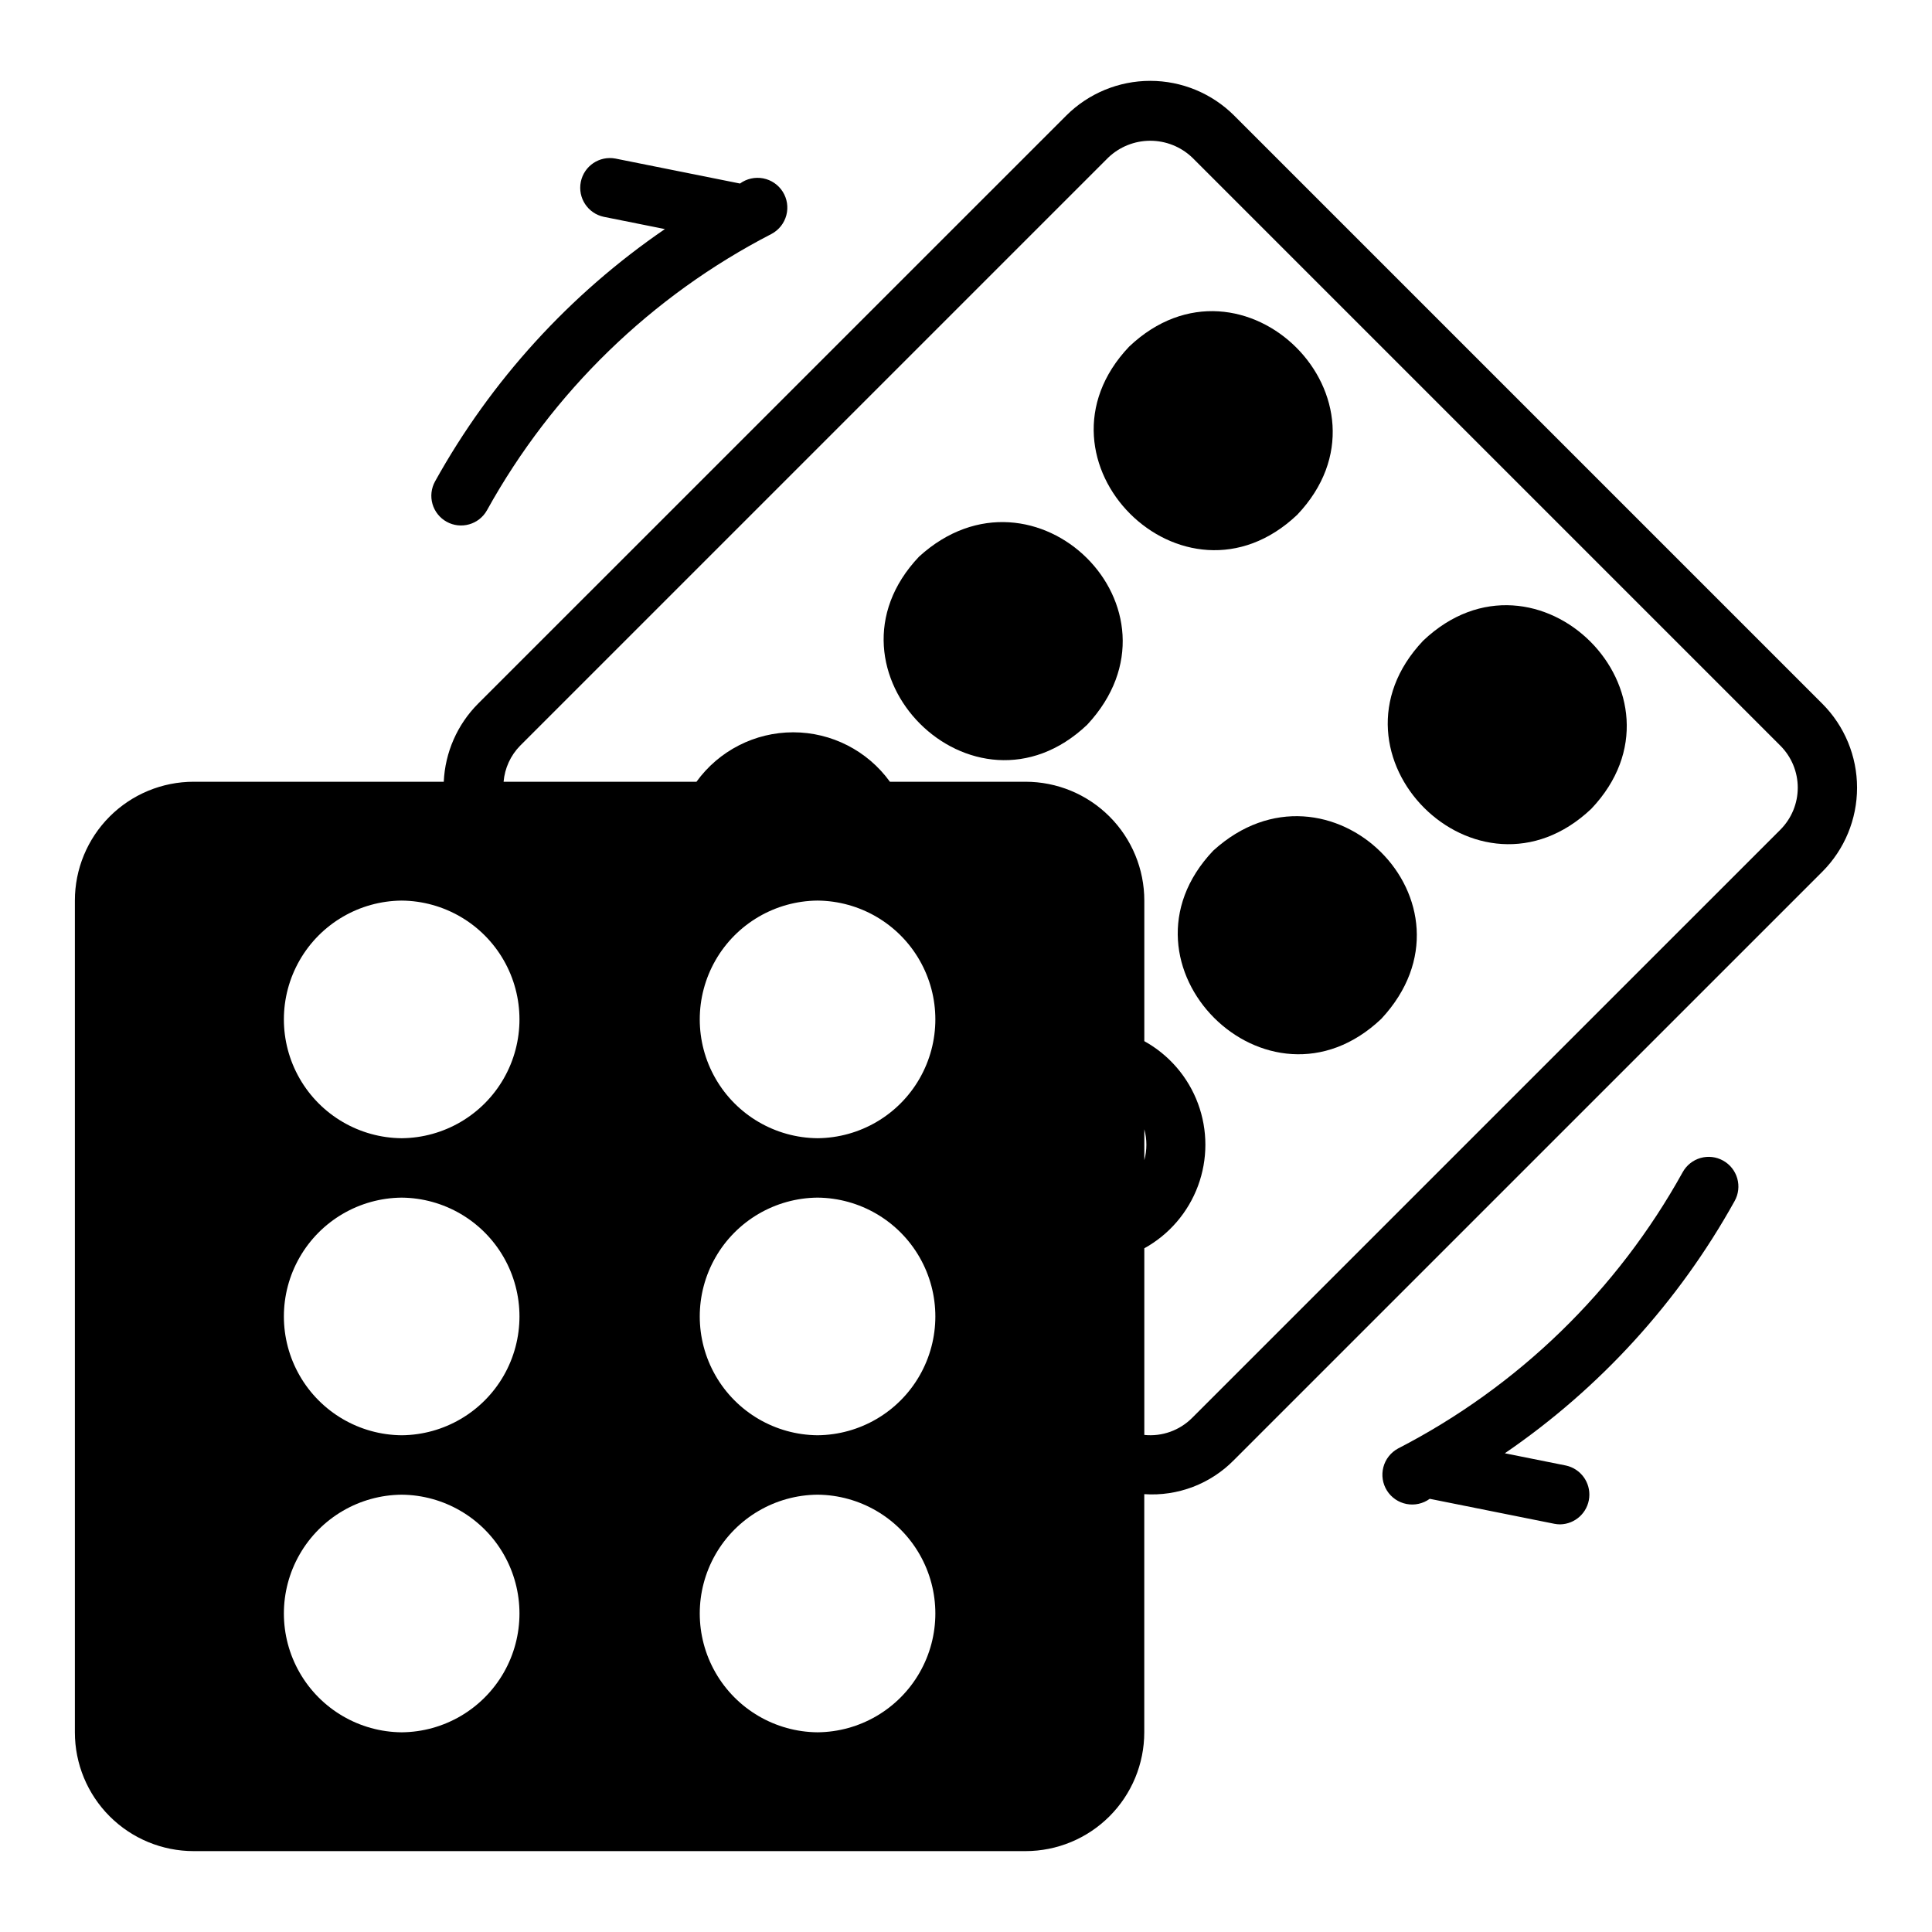 <?xml version="1.0" encoding="UTF-8"?>
<!-- Uploaded to: SVG Repo, www.svgrepo.com, Generator: SVG Repo Mixer Tools -->
<svg fill="#000000" width="800px" height="800px" version="1.1" viewBox="144 144 512 512" xmlns="http://www.w3.org/2000/svg">
 <g>
  <path d="m471.07 174.63c-5.906-5.894-13.906-9.203-22.25-9.203s-16.348 3.309-22.254 9.203l-155.88 155.86c-5.496 5.523-8.734 12.895-9.082 20.68h-66.27c-8.352-0.004-16.363 3.312-22.27 9.219-5.902 5.906-9.223 13.918-9.219 22.27v220.42c0 8.352 3.316 16.359 9.219 22.266 5.906 5.906 13.918 9.223 22.27 9.219h220.42c8.352 0.004 16.359-3.312 22.266-9.219s9.223-13.914 9.223-22.266v-63.113c8.891 0.605 17.602-2.723 23.824-9.098l155.87-155.86c5.894-5.906 9.203-13.91 9.203-22.258 0-8.344-3.309-16.348-9.203-22.254zm-220.62 428.45c-11.188-0.094-21.48-6.117-27.043-15.82-5.566-9.703-5.566-21.629 0-31.332 5.562-9.703 15.859-15.727 27.043-15.82 11.184 0.094 21.477 6.117 27.043 15.82 5.562 9.703 5.562 21.629 0 31.332-5.566 9.703-15.859 15.727-27.043 15.82zm0-78.719c-11.188-0.098-21.48-6.121-27.043-15.824-5.566-9.699-5.566-21.629 0-31.328 5.562-9.703 15.859-15.727 27.043-15.824 11.184 0.098 21.477 6.121 27.043 15.824 5.562 9.703 5.562 21.629 0 31.332-5.566 9.703-15.859 15.723-27.043 15.82zm0-78.719c-11.188-0.098-21.48-6.121-27.043-15.824-5.566-9.703-5.566-21.629 0-31.332 5.562-9.703 15.859-15.723 27.043-15.82 11.184 0.098 21.477 6.117 27.043 15.82 5.562 9.703 5.562 21.629 0 31.332-5.566 9.703-15.859 15.727-27.043 15.824zm110.21 157.44v-0.004c-11.184-0.094-21.48-6.117-27.043-15.82-5.566-9.703-5.562-21.629 0-31.332 5.566-9.703 15.859-15.727 27.043-15.82 11.184 0.094 21.48 6.117 27.043 15.82 5.566 9.703 5.566 21.629 0 31.332-5.562 9.703-15.859 15.727-27.043 15.82zm0-78.719v-0.004c-11.184-0.098-21.48-6.121-27.043-15.824-5.566-9.699-5.562-21.629 0-31.328 5.566-9.703 15.859-15.727 27.043-15.824 11.184 0.098 21.48 6.121 27.043 15.824 5.566 9.703 5.566 21.629 0 31.332-5.562 9.703-15.859 15.723-27.043 15.82zm0-78.719v-0.004c-11.184-0.098-21.48-6.121-27.043-15.824-5.566-9.703-5.562-21.629 0-31.332 5.566-9.703 15.859-15.723 27.043-15.82 11.184 0.098 21.48 6.117 27.043 15.82 5.566 9.703 5.566 21.629 0 31.332-5.562 9.703-15.859 15.727-27.043 15.824zm255.16-81.77-155.87 155.86c-3.332 3.356-7.996 5.019-12.695 4.539v-49.461c6.566-3.633 11.617-9.5 14.227-16.539 2.609-7.039 2.609-14.777 0-21.816-2.609-7.039-7.66-12.906-14.227-16.539v-37.258c0-8.352-3.316-16.363-9.223-22.27s-13.914-9.223-22.266-9.219h-35.93c-5.945-8.227-15.48-13.102-25.633-13.102-10.148 0-19.684 4.875-25.629 13.102h-51.117c0.305-3.598 1.852-6.973 4.379-9.547l155.87-155.87c3-2.859 6.981-4.453 11.125-4.453 4.141 0 8.125 1.594 11.121 4.453l155.87 155.87c2.945 2.949 4.602 6.953 4.602 11.121 0 4.172-1.656 8.172-4.602 11.125zm-168.56 87.59v-8.195c0.723 2.684 0.723 5.512 0 8.195z"/>
  <path d="m487.79 280.41c28.598-30.148-14.414-73.156-44.555-44.555-28.613 30.16 14.449 73.148 44.555 44.555z"/>
  <path d="m387.57 291.5c-28.613 30.16 14.449 73.152 44.555 44.555 28.504-30.621-14.004-72.391-44.555-44.555z"/>
  <path d="m521.16 313.78c-28.605 30.188 14.438 73.117 44.555 44.555 28.598-30.145-14.414-73.152-44.555-44.555z"/>
  <path d="m465.51 369.44c-28.613 30.164 14.449 73.152 44.555 44.555 28.504-30.621-14.004-72.395-44.555-44.555z"/>
  <path d="m600.64 451.57c-1.824-1.016-3.977-1.266-5.984-0.691-2.012 0.574-3.707 1.926-4.719 3.75-17.352 31.344-43.609 56.836-75.453 73.246-1.922 1.043-3.328 2.832-3.879 4.949-0.551 2.113-0.203 4.363 0.961 6.211 1.168 1.848 3.047 3.129 5.195 3.539 2.144 0.41 4.367-0.086 6.133-1.375l33.012 6.617c0.512 0.105 1.035 0.156 1.559 0.156 3.996-0.078 7.305-3.133 7.695-7.113 0.395-3.977-2.25-7.621-6.156-8.477l-16.207-3.25c25.223-17.254 46.074-40.145 60.906-66.863 1.016-1.824 1.262-3.977 0.688-5.984-0.574-2.008-1.922-3.703-3.75-4.715z"/>
  <path d="m262.36 282.27c3.801 2.106 8.594 0.738 10.703-3.062 17.352-31.344 43.609-56.832 75.457-73.246 1.918-1.039 3.324-2.832 3.875-4.945 0.555-2.113 0.203-4.363-0.961-6.211-1.168-1.848-3.047-3.129-5.195-3.539-2.144-0.41-4.367 0.086-6.133 1.371l-33.012-6.617c-4.238-0.797-8.328 1.961-9.176 6.188-0.848 4.231 1.863 8.352 6.078 9.25l16.207 3.25c-25.219 17.254-46.074 40.145-60.906 66.859-1.016 1.828-1.262 3.981-0.688 5.988 0.574 2.004 1.926 3.703 3.75 4.715z"/>
 </g>
</svg>